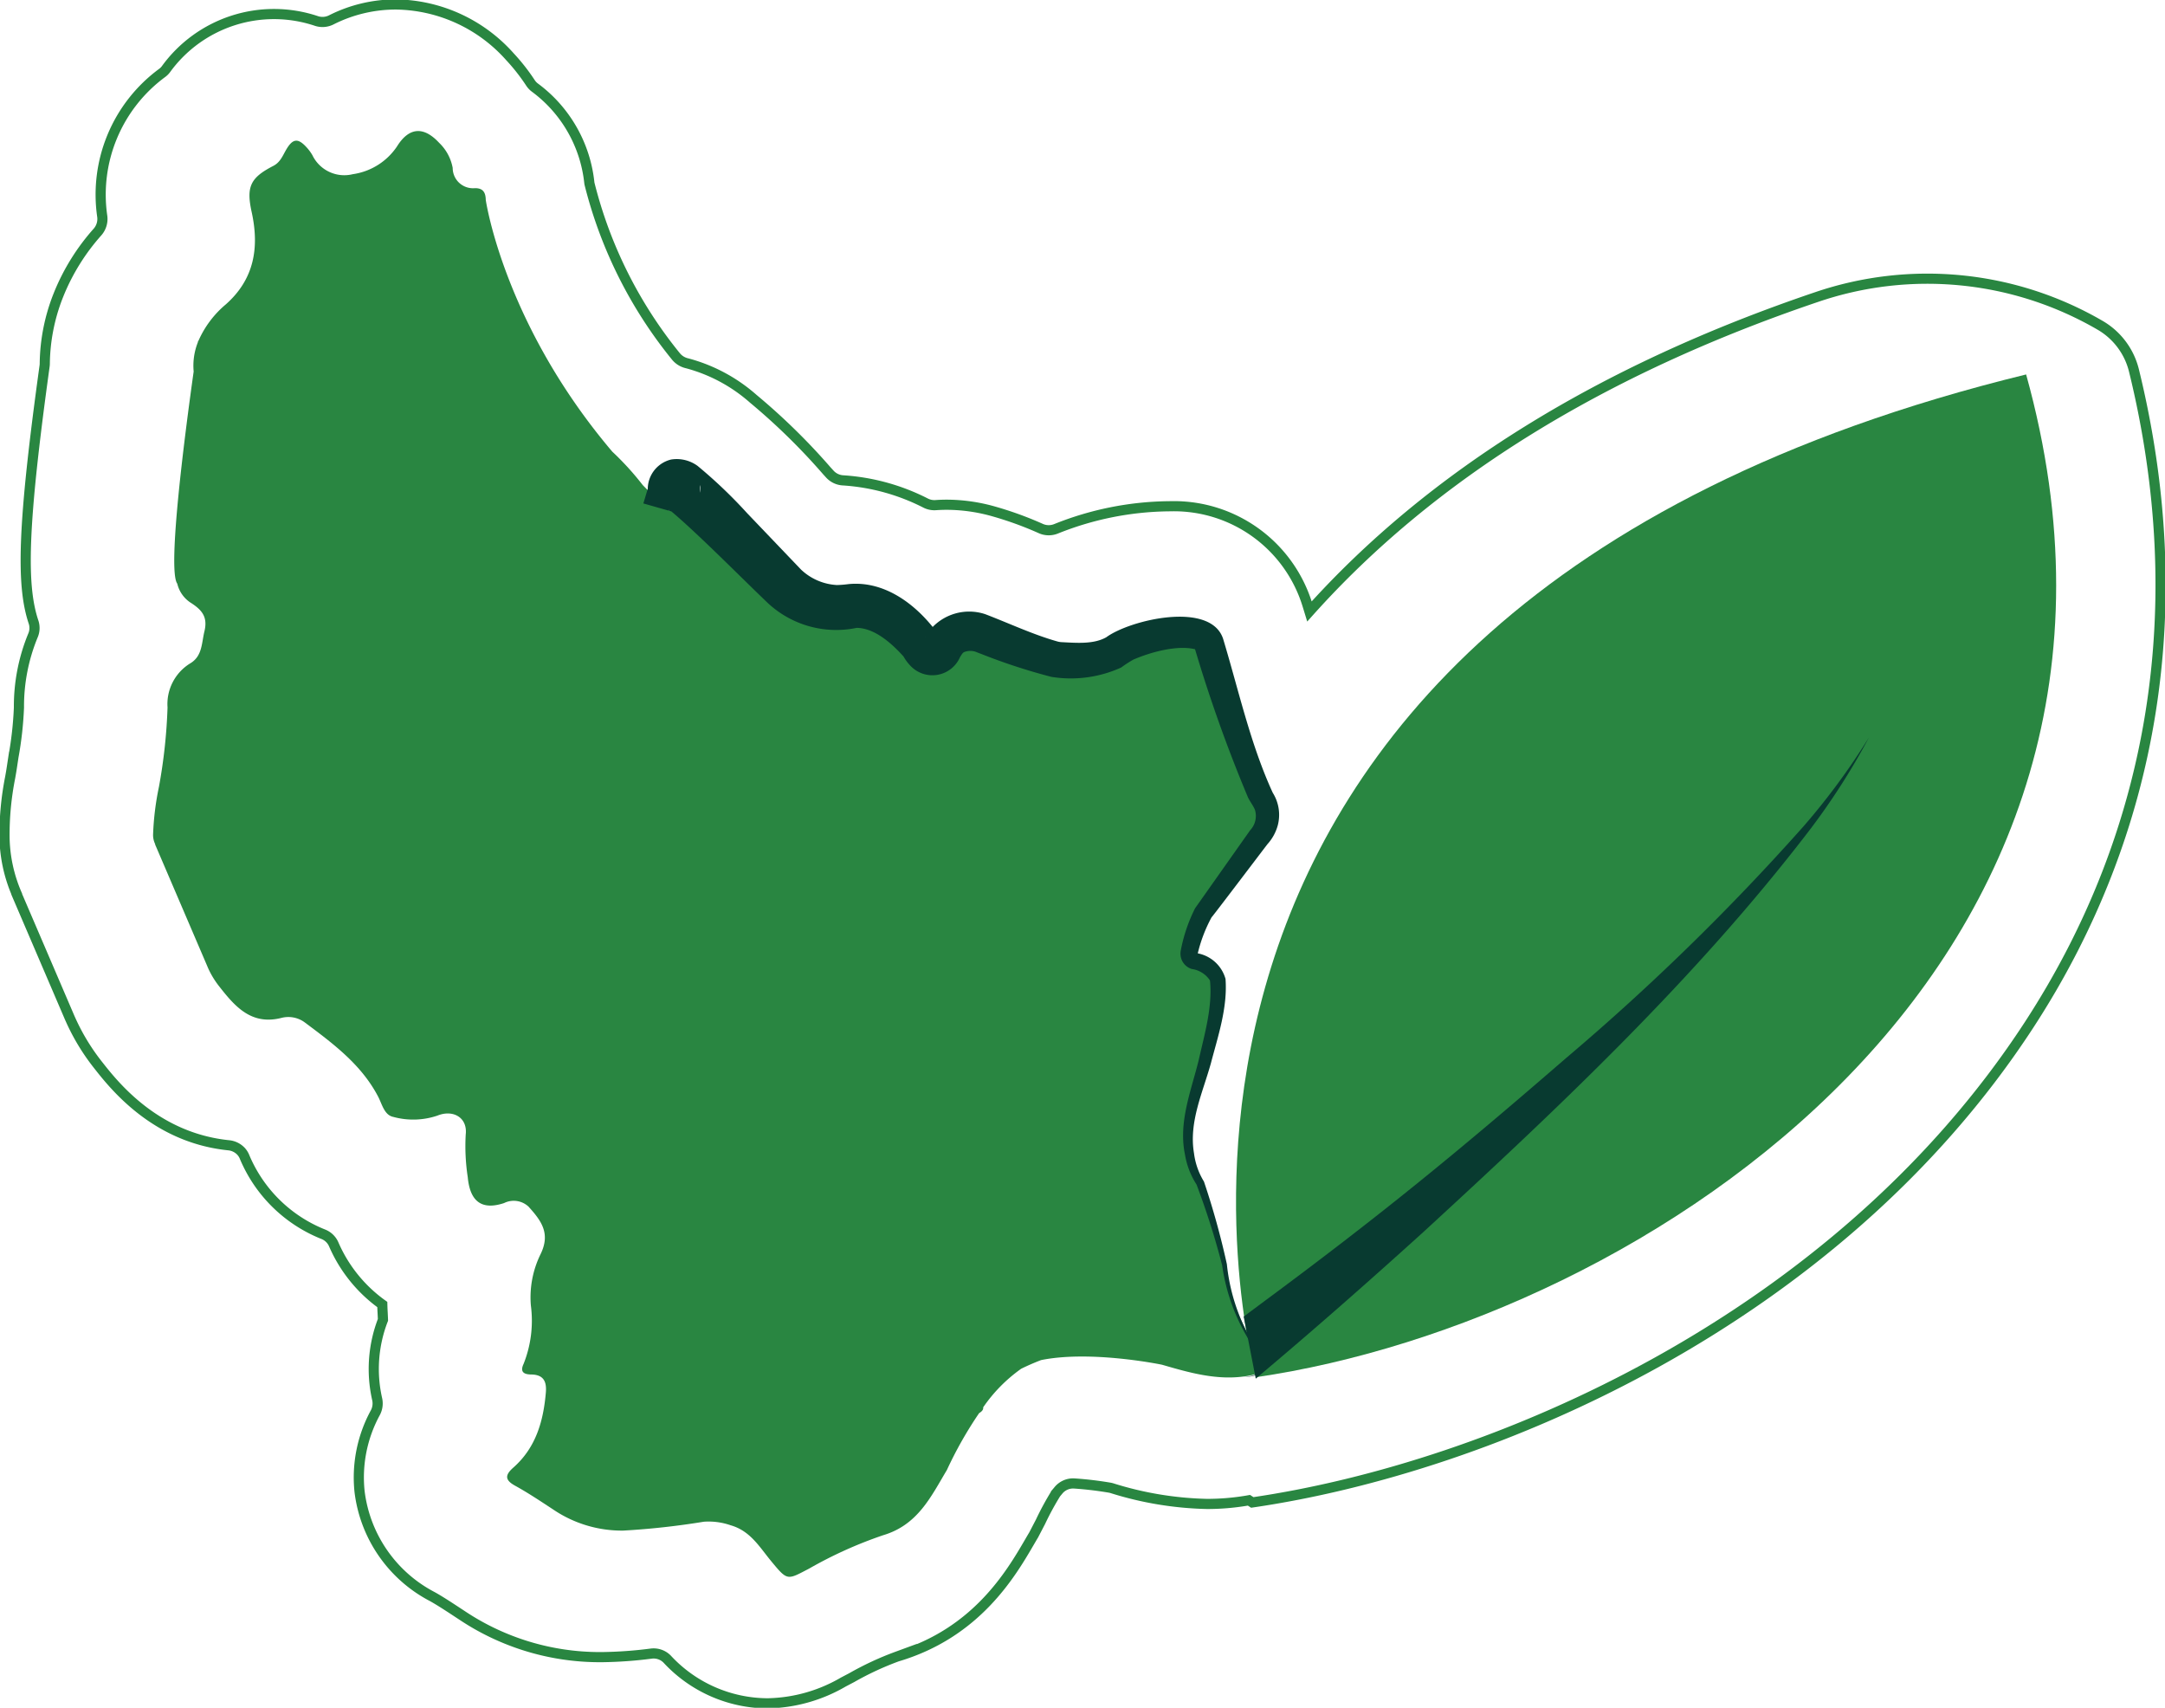 <svg id="Group_595" data-name="Group 595" xmlns="http://www.w3.org/2000/svg" xmlns:xlink="http://www.w3.org/1999/xlink" width="213.246" height="168.188" viewBox="0 0 213.246 168.188">
  <defs>
    <clipPath id="clip-path">
      <rect id="Rectangle_200" data-name="Rectangle 200" width="213.246" height="168.188" fill="none"/>
    </clipPath>
  </defs>
  <g id="Group_594" data-name="Group 594" clip-path="url(#clip-path)">
    <path id="Path_630" data-name="Path 630" d="M140.37,140.676S119.134,65.67,216.226,41.923c16.232,58.389-37.868,93.218-75.856,98.753" transform="translate(-16.659 -5.046)" fill="#298641"/>
    <path id="Path_631" data-name="Path 631" d="M123.789,73.67a1.382,1.382,0,0,0-.163-.5c-.786-2.43-2.5-8.058-2.5-8.058-.279-.866-.713-1.052-1.561-1.027a17.763,17.763,0,0,0-7.467,1.691c-3.306,1.625-6.547,1.268-9.772-.271a22.611,22.611,0,0,0-3.6-1.376,3.052,3.052,0,0,0-3.734,1.228c-.888,1.237-1.348,1.231-2.231-.1A8.151,8.151,0,0,0,84.923,61.5a8.036,8.036,0,0,1-6.544-2.888c-2.521-2.664-4.851-5.528-7.733-7.833-2.01-1.609-2.032-1.578-2.446.87a1.647,1.647,0,0,1-.228.41c-.911-.835-1.774-1.677-2.6-2.52a28.3,28.3,0,0,0-3-3.293C51.656,33.614,49.909,21.454,49.909,21.454c-.013-.764-.29-1.17-1.082-1.157a2,2,0,0,1-2.175-1.99,4.552,4.552,0,0,0-1.335-2.476c-1.547-1.669-2.984-1.524-4.155.363a6.315,6.315,0,0,1-4.348,2.726,3.488,3.488,0,0,1-3.979-1.867,4.415,4.415,0,0,0-.594-.8c-.827-.9-1.334-.844-1.963.208-.361.6-.581,1.275-1.3,1.646-2.248,1.158-2.674,2.039-2.13,4.525.769,3.5.275,6.616-2.544,9.111a9.864,9.864,0,0,0-2.7,3.6l-.033.013s-.007.046-.017.113a6.265,6.265,0,0,0-.416,2.887c-.855,6.089-2.6,19.457-1.623,20.878l.009.011a3.089,3.089,0,0,0,1.256,1.836c1.127.713,1.777,1.393,1.418,2.862-.282,1.156-.2,2.426-1.378,3.14a4.7,4.7,0,0,0-2.255,4.357,52.791,52.791,0,0,1-.846,7.813,27.474,27.474,0,0,0-.577,4.679,2.03,2.03,0,0,0,.212.976l-.019.009,5.133,11.972c.019.049.041.1.062.145l.045.106,0,0a8.527,8.527,0,0,0,1.081,1.77c1.55,1.977,3.169,3.877,6.177,3.089a2.724,2.724,0,0,1,2.206.426c2.781,2.079,5.594,4.14,7.267,7.335.388.742.607,1.819,1.487,2a7.436,7.436,0,0,0,4.351-.124c1.521-.622,2.982.167,2.792,1.853a20.122,20.122,0,0,0,.2,4.21c.218,2.371,1.354,3.284,3.576,2.549a2.139,2.139,0,0,1,2.4.341c1.275,1.407,2.214,2.657,1.17,4.743a9.638,9.638,0,0,0-.931,4.995,11.5,11.5,0,0,1-.716,5.76c-.4.844.1,1.035.749,1.043,1.217.015,1.535.69,1.444,1.765-.239,2.826-.979,5.439-3.2,7.4-.815.72-.873,1.214.171,1.788,1.293.712,2.525,1.538,3.762,2.349a12.056,12.056,0,0,0,6.874,2.072,75.263,75.263,0,0,0,7.955-.875,6.6,6.6,0,0,1,2.639.35c1.941.549,2.847,2.147,3.987,3.526,1.631,1.973,1.567,1.876,3.743.74a41.656,41.656,0,0,1,7.286-3.285c3.418-1.012,4.709-3.79,6.285-6.426a38.833,38.833,0,0,1,3.174-5.6c.262-.154.434-.338.4-.572a15.213,15.213,0,0,1,3.745-3.8c.645-.316,1.3-.6,1.958-.851,4.935-1,11.916.458,11.916.458,2.752.8,5.517,1.594,8.422,1.1,1.471-.249,1.468-.541.96-1.931-.882-2.414-2.361-4.568-2.921-7.125a56.922,56.922,0,0,0-3.27-11.241,8.759,8.759,0,0,1-.4-5.744c.849-3.609,2.287-7.059,2.656-10.806.239-2.437.182-2.9-1.992-3.906-.435-.2-.98-.337-.8-.979.371-1.314.479-2.689,1.384-3.857,1.9-2.452,3.686-4.988,5.5-7.5,1.449-1.235.3-3.783.3-3.783s-1.915-4.686-2.579-6.671c0-.014-.011-.034-.016-.049" transform="translate(-2.063 -1.766)" fill="#298641"/>
    <path id="Path_632" data-name="Path 632" d="M140.947,138.344c11.637-8.6,19.12-14.721,30.074-24.209a231.079,231.079,0,0,0,23.368-22.8,67.285,67.285,0,0,0,6.459-8.771,67.614,67.614,0,0,1-5.911,9.208C183.8,106.29,170.422,118.9,156.983,131.25c-5.425,4.913-10.9,9.729-16.534,14.461l-1.188-6.111Z" transform="translate(-16.762 -9.938)" fill="#083a30"/>
    <path id="Path_633" data-name="Path 633" d="M72.039,55.764l.574-1.9-.019,1.335a3,3,0,0,1,2.182-3.76,3.476,3.476,0,0,1,2.605.628,47.448,47.448,0,0,1,4.881,4.656l5.312,5.558A5.566,5.566,0,0,0,91.1,63.8a10.291,10.291,0,0,0,1.139-.091c3.752-.374,6.981,2.247,8.993,5.146-.03-.057.02.046.029.058s.033.056.018.037a1.307,1.307,0,0,0-1.393-.107c-.081.063-.072.04-.1.07s-.045.057-.033.035.018,0,.058-.069a5.019,5.019,0,0,1,5.909-2.207c2.315.884,4.687,2,7.054,2.671a1.9,1.9,0,0,0,.507.084c1.482.077,3.133.211,4.359-.486,2.348-1.719,10.249-3.589,11.5.142,1.535,5.07,2.685,10.367,4.891,15.17a4.084,4.084,0,0,1,.5,3.2,4.568,4.568,0,0,1-1.038,1.887l.088-.106c.074-.123-6,7.914-5.558,7.26a14.376,14.376,0,0,0-1.406,3.714c.027-.112.009-.053,0-.106-.026-.085-.1-.084.021-.031a3.53,3.53,0,0,1,2.744,2.523c.21,2.845-.741,5.627-1.438,8.292-.809,2.912-2.186,5.8-1.669,8.863a6.988,6.988,0,0,0,.982,2.8,77.05,77.05,0,0,1,2.258,8.138,18.884,18.884,0,0,0,2.606,7.831c.824,1.225,1.544,3.507-1,3.219,2.376.145,1.823-1.754.855-3.132a19.194,19.194,0,0,1-2.928-7.82,76.757,76.757,0,0,0-2.52-7.941,7.783,7.783,0,0,1-1.139-2.949c-.669-3.205.613-6.292,1.357-9.334.573-2.556,1.348-5.149,1.114-7.73l-.018-.1c0-.006,0,.009,0,.009l-.027-.051a2.566,2.566,0,0,0-1.767-1.078A1.581,1.581,0,0,1,125,99.684l-.038.177a15.607,15.607,0,0,1,1.425-4.234l.058-.083,5.366-7.6a2.049,2.049,0,0,0,.474-1.984c-.157-.418-.5-.832-.7-1.266a142.918,142.918,0,0,1-5.2-14.551l-.059-.179a.11.11,0,0,0,.026.069.248.248,0,0,0,.062.1c-1.762-.455-4.4.271-6.107,1.009a11.317,11.317,0,0,0-1.2.779,11.972,11.972,0,0,1-6.878.922,58.554,58.554,0,0,1-6.985-2.288c-.1-.026-.489-.194-.6-.225-.021-.007.079.029.051.019a1.639,1.639,0,0,0-1.048.051c-.155.054-.3.313-.417.5a2.967,2.967,0,0,1-4.9.834,4.456,4.456,0,0,1-.837-1.239l.252.428c-1.163-1.3-2.865-2.879-4.689-2.906a9.876,9.876,0,0,1-8.8-2.486c-2.432-2.323-6.949-6.888-9.478-9a1.835,1.835,0,0,0-.2-.134c-.036-.026-.021-.009-.012,0a1.274,1.274,0,0,0,.162.069,2.318,2.318,0,0,0,2.945-2.318,1.211,1.211,0,0,0-.037-.2l-.019,1.335-.5,1.925Z" transform="translate(-8.671 -6.184)" fill="#083a30"/>
    <path id="Path_634" data-name="Path 634" d="M75.673,167.808a13.557,13.557,0,0,1-9.9-4.353,1.865,1.865,0,0,0-1.574-.543,41.55,41.55,0,0,1-4.815.347h-.216a24.439,24.439,0,0,1-13.591-4.109l-.432-.284c-.921-.605-1.791-1.175-2.513-1.574a13.51,13.51,0,0,1-7.158-10.358,13.323,13.323,0,0,1,1.546-7.729,1.932,1.932,0,0,0,.186-1.368,13.379,13.379,0,0,1,.574-7.793c-.005-.194-.018-.441-.033-.74-.015-.257-.025-.515-.032-.771a14.249,14.249,0,0,1-4.77-5.894,1.874,1.874,0,0,0-1.023-1.019,14.038,14.038,0,0,1-7.8-7.686,1.813,1.813,0,0,0-.324-.492l-.008-.008a1.932,1.932,0,0,0-1.213-.585c-7.239-.742-11.3-5.919-12.9-7.961a21.028,21.028,0,0,1-2.646-4.362l-.091-.2L1.705,88.123l.006-.018A14.63,14.63,0,0,1,.505,82.5a29.039,29.039,0,0,1,.558-5.88c.054-.305.108-.609.154-.915l.17-1.122a34.847,34.847,0,0,0,.539-4.847A18.287,18.287,0,0,1,3.3,62.66a1.855,1.855,0,0,0,.073-1.31c-1.234-3.646-1.1-9.5,1.082-25.261a1.539,1.539,0,0,0,.015-.2A18.8,18.8,0,0,1,5.743,29.3l.142-.355A21.166,21.166,0,0,1,9.663,22.91a1.948,1.948,0,0,0,.473-1.512A14.871,14.871,0,0,1,16.064,7.219a1.764,1.764,0,0,0,.333-.335A13.145,13.145,0,0,1,31.259,2.137,1.912,1.912,0,0,0,32.724,2,14.089,14.089,0,0,1,39.079.5,15.283,15.283,0,0,1,50.291,5.651a19.285,19.285,0,0,1,2.021,2.576,1.8,1.8,0,0,0,.446.469,13.392,13.392,0,0,1,5.349,9.355,1.071,1.071,0,0,0,.017.106,43.827,43.827,0,0,0,8.514,17.005,1.984,1.984,0,0,0,1.109.679,16.105,16.105,0,0,1,6.518,3.5,62.648,62.648,0,0,1,7.232,7.08l.311.341a1.9,1.9,0,0,0,1.279.605A20.786,20.786,0,0,1,91.223,49.6a1.9,1.9,0,0,0,1.008.206q.537-.038,1.083-.038a17.081,17.081,0,0,1,4.62.658,34.255,34.255,0,0,1,4.644,1.687,1.919,1.919,0,0,0,1.517.019,30.59,30.59,0,0,1,10.944-2.212c.171,0,.333-.007.491-.007a13.747,13.747,0,0,1,13.293,9.672s.12.384.214.692c12.02-13.421,28.723-23.777,49.949-30.961a33.84,33.84,0,0,1,27.964,2.8,7.1,7.1,0,0,1,3.3,4.438c5.662,23.119,2.113,45.337-10.33,64.435-19.069,29.266-53.135,43.628-76.514,47.035l-.327-.214-.186.033a23.617,23.617,0,0,1-3.943.329,33.573,33.573,0,0,1-9.4-1.56,1.767,1.767,0,0,0-.179-.041,34.589,34.589,0,0,0-3.508-.415,1.865,1.865,0,0,0-1.561.693c-.077.093-.154.186-.233.278a27.659,27.659,0,0,0-1.518,2.795l-.674,1.294c-.142.237-.281.475-.419.713-1.827,3.132-5.227,8.96-13.027,11.269a29.774,29.774,0,0,0-4.485,2.083l-.816.428A15.338,15.338,0,0,1,75.673,167.808Z" transform="translate(-0.06 -0.06)" fill="none" stroke="#298641" stroke-miterlimit="10" stroke-width="1"/>
  </g>
</svg>

